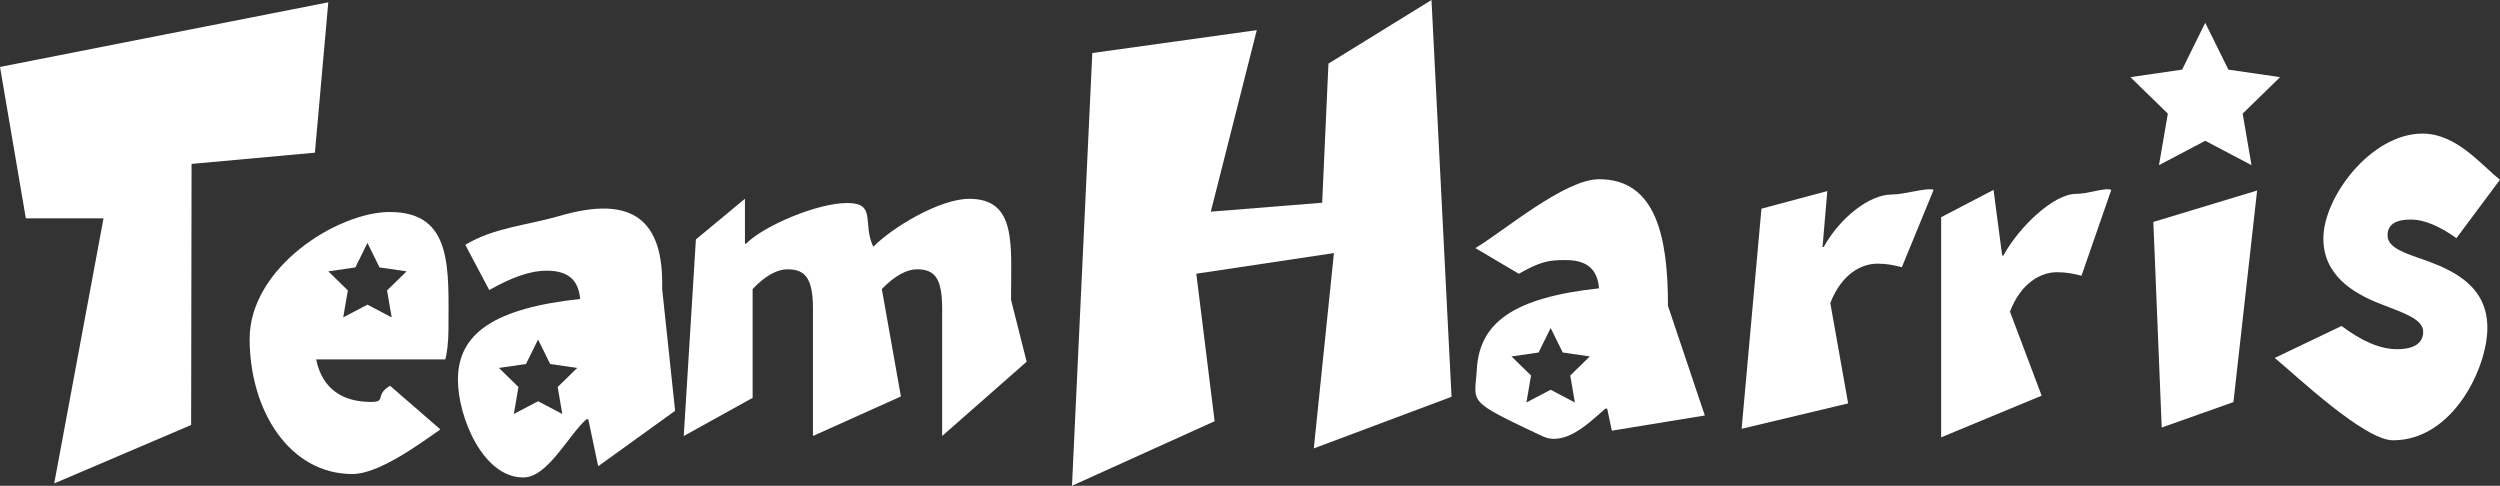 <?xml version="1.0" encoding="UTF-8"?>
<svg id="_レイヤー_2" data-name="レイヤー 2" xmlns="http://www.w3.org/2000/svg" viewBox="0 0 465.37 90.43">
  <rect x="0" y="0" width="465.37" height="90.43" fill="#333333" stroke="none"/>
  <defs>
    <style>
      .cls-1 {
        fill: #fff;
      }
    </style>
  </defs>
  <g id="_レイヤー_1-2" data-name="レイヤー 1">
    <g>
      <path class="cls-1" d="M19.28,40.64H4.81L0,12.46,61.11.43l-2.49,27.99-22.96,2.09-.08,48.6-25.49,10.88,9.18-49.35Z"/>
      <path class="cls-1" d="M129.54,44.57l9.13-7.57v8.36s.2,0,.2,0c3.38-3.38,13.3-7.57,18.84-7.57s2.76,3.76,4.85,8.15c3.53-3.6,12.37-8.93,17.85-8.93,8.93,0,7.79,8.57,7.79,18.8l2.91,11.52-15.73,13.83v-23.76c0-5.69-1.44-7.27-4.68-7.27-1.87,0-4.1,1.15-6.55,3.67l3.55,20-16.37,7.36v-23.76c0-5.69-1.51-7.27-4.75-7.27-1.87,0-4.1,1.15-6.48,3.67v20.26l-12.82,7.1,2.26-36.58Z"/>
      <path class="cls-1" d="M203.34,9.87l30.61-4.26-8.56,33.79,20.73-1.66,1.17-25.9,19.18-11.84,3.73,73.86-25.64,9.61,3.75-36.36-25.62,3.84,3.41,27.46-26.55,12.01,3.78-80.56Z"/>
      <path class="cls-1" d="M327.88,38.85l12.27-3.28-.89,10.41h.22c3.02-5.47,8.53-9.77,12.63-9.77,2.45,0,6.67-1.37,7.83-.87l-5.91,14.39c-1.51-.36-2.74-.65-4.54-.65-3.02,0-6.7,1.94-8.78,7.34l3.32,18.67-19.83,4.73,3.69-40.97Z"/>
      <path class="cls-1" d="M361.32,40.44l9.77-5.09,1.61,12.22h.22c3.02-5.47,9.41-11.48,13.52-11.48,2.45,0,5.42-1.25,6.57-.74l-5.54,15.97c-1.51-.36-2.74-.65-4.54-.65-3.02,0-6.7,1.94-8.78,7.34l5.9,15.64-18.71,7.76v-40.97Z"/>
      <path class="cls-1" d="M423.43,66.63l12.45-5.95c3.74,2.81,7.13,4.32,10.37,4.32s4.82-1.22,4.82-3.24c0-2.45-3.96-3.6-8.14-5.26-4.9-1.94-10.44-5.26-10.44-12.1,0-7.71,8.87-19.53,18.45-19.53,6.41,0,10.97,5.91,14.43,8.58l-8.11,10.88c-2.95-2.09-5.83-3.46-8.5-3.46-2.95,0-4.32,1.01-4.32,2.95,0,2.45,3.53,3.38,7.78,4.9,5.11,1.94,10.8,4.9,10.8,12.31s-6.4,20.93-17.56,20.93c-5.33,0-17.86-11.88-22.03-15.34Z"/>
      <path class="cls-1" d="M123.26,53.79c.32-12.65-5.3-17.61-19.01-13.62-6.15,1.79-12.24,2.16-17.64,5.4l4.46,8.42c4.1-2.3,7.49-3.6,10.73-3.6,4.18,0,5.9,1.94,6.19,5.26-15.99,1.73-22.75,6.41-22.75,15.05,0,6.84,4.61,18.18,12.17,18.18,4.54,0,8.35-7.81,11.74-10.83h.36l1.84,8.74,14.32-10.32-2.41-22.68ZM104.67,77.06l-4.51-2.37-4.51,2.37.86-5.02-3.64-3.55,5.04-.73,2.25-4.56,2.25,4.56,5.04.73-3.64,3.55.86,5.02Z"/>
      <g>
        <path class="cls-1" d="M400.85,41.31l19.31-5.85-4.41,39.39-13.35,4.73-1.56-38.28Z"/>
        <polygon id="_デカ星" data-name="デカ星" class="cls-1" points="410.5 4.24 414.81 12.96 424.43 14.36 417.47 21.15 419.11 30.74 410.5 26.21 401.89 30.74 403.54 21.15 396.57 14.36 406.2 12.96 410.5 4.24"/>
      </g>
      <path class="cls-1" d="M310.49,56.91c0-12.82-2.23-23.55-12.82-23.55-6.41,0-17.63,9.58-23.03,12.82l8.08,4.78c4.1-2.3,5.51-2.55,8.75-2.55,4.18,0,5.91,1.94,6.19,5.26-15.99,1.73-22.25,6.42-22.75,15.05-.38,6.46-2.15,5.7,12.17,12.46,4.1,1.94,8.35-2.09,11.74-5.11h.36l.86,4.1,17.31-2.83-6.87-20.43ZM293.16,74.92l-4.51-2.37-4.51,2.37.86-5.02-3.64-3.55,5.04-.73,2.25-4.56,2.25,4.56,5.04.73-3.64,3.55.86,5.02Z"/>
      <path class="cls-1" d="M72.61,39.46c-9.86,0-26.14,10.37-26.14,23.62s7.34,25.16,19.15,25.16c4.75,0,12.1-5.29,16.35-8.31l-9.36-8.12c-2.95,1.73-.58,3.01-3.53,3.01-5.18,0-9.07-2.3-10.23-7.92h24.05c.29-1.01.58-3.24.58-5.54,0-11.16.94-21.89-10.87-21.89ZM72.91,59.08l-4.51-2.37-4.51,2.37.86-5.02-3.64-3.55,5.04-.73,2.25-4.56,2.25,4.56,5.04.73-3.64,3.55.86,5.02Z"/>
    </g>
  </g>
</svg>